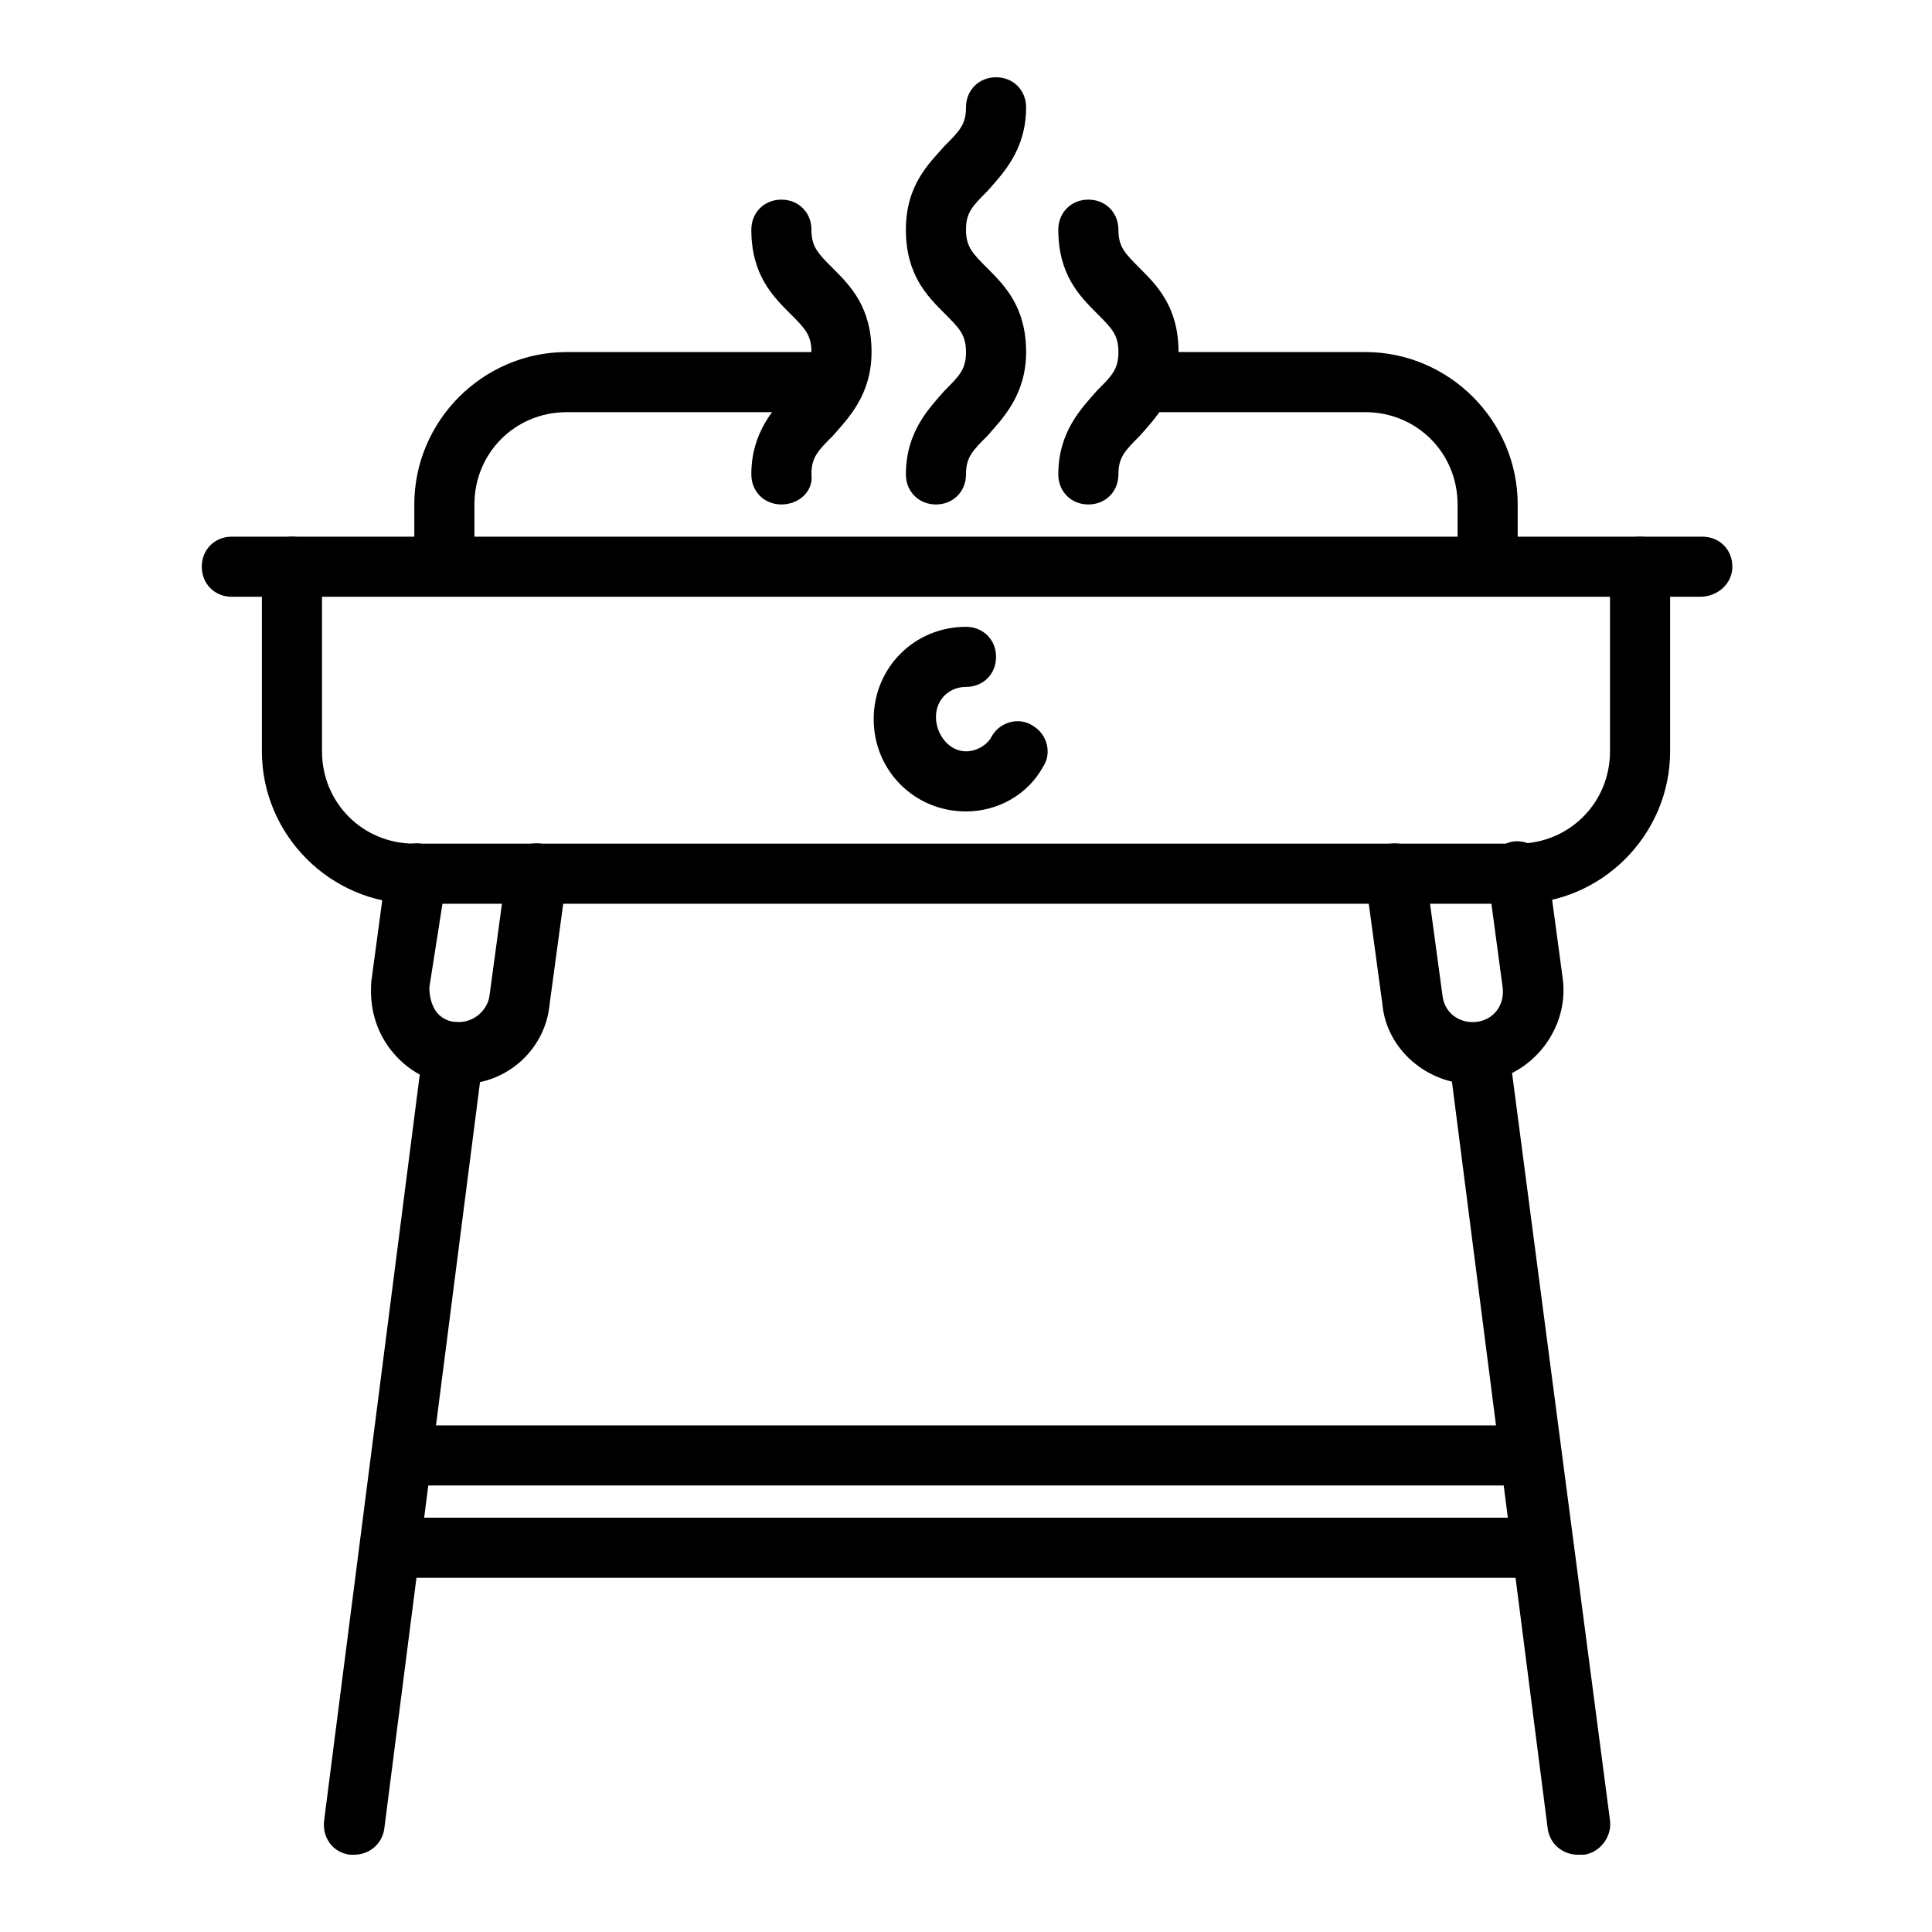 <?xml version="1.0" encoding="utf-8"?>
<!-- Generator: Adobe Illustrator 19.1.0, SVG Export Plug-In . SVG Version: 6.00 Build 0)  -->
<svg version="1.1" id="Capa_1" xmlns="http://www.w3.org/2000/svg" xmlns:xlink="http://www.w3.org/1999/xlink" x="0px" y="0px"
	 viewBox="0 0 90 90" style="enable-background:new 0 0 90 90;" xml:space="preserve">
<g>
	<g>
		<path d="M43.6,23.5c-0.8,0-1.4-0.6-1.4-1.4c0-2,1.1-3.1,1.8-3.9c0.7-0.7,1-1,1-1.8c0-0.8-0.3-1.1-1-1.8c-0.8-0.8-1.8-1.8-1.8-3.9
			s1.1-3.1,1.8-3.9c0.7-0.7,1-1,1-1.8c0-0.8,0.6-1.4,1.4-1.4c0.8,0,1.4,0.6,1.4,1.4c0,2-1.1,3.1-1.8,3.9c-0.7,0.7-1,1-1,1.8
			c0,0.8,0.3,1.1,1,1.8c0.8,0.8,1.8,1.8,1.8,3.9c0,2-1.1,3.1-1.8,3.9c-0.7,0.7-1,1-1,1.8C45,22.9,44.4,23.5,43.6,23.5z"/>
	</g>
	<g>
		<path d="M50.7,23.5c-0.8,0-1.4-0.6-1.4-1.4c0-2,1.1-3.1,1.8-3.9c0.7-0.7,1-1,1-1.8c0-0.8-0.3-1.1-1-1.8c-0.8-0.8-1.8-1.8-1.8-3.9
			c0-0.8,0.6-1.4,1.4-1.4c0.8,0,1.4,0.6,1.4,1.4c0,0.8,0.3,1.1,1,1.8c0.8,0.8,1.8,1.8,1.8,3.9c0,2-1.1,3.1-1.8,3.9
			c-0.7,0.7-1,1-1,1.8C52.1,22.9,51.5,23.5,50.7,23.5z"/>
	</g>
	<g>
		<path d="M36.4,23.5c-0.8,0-1.4-0.6-1.4-1.4c0-2,1.1-3.1,1.8-3.9c0.7-0.7,1-1,1-1.8c0-0.8-0.3-1.1-1-1.8c-0.8-0.8-1.8-1.8-1.8-3.9
			c0-0.8,0.6-1.4,1.4-1.4c0.8,0,1.4,0.6,1.4,1.4c0,0.8,0.3,1.1,1,1.8c0.8,0.8,1.8,1.8,1.8,3.9c0,2-1.1,3.1-1.8,3.9
			c-0.7,0.7-1,1-1,1.8C37.9,22.9,37.2,23.5,36.4,23.5z"/>
	</g>
	<g>
		<path d="M70.7,42.1H19.3c-3.9,0-7.1-3.2-7.1-7.1v-8.6c0-0.8,0.6-1.4,1.4-1.4c0.8,0,1.4,0.6,1.4,1.4V35c0,2.4,1.9,4.3,4.3,4.3h51.4
			c2.4,0,4.3-1.9,4.3-4.3v-8.6c0-0.8,0.6-1.4,1.4-1.4s1.4,0.6,1.4,1.4V35C77.8,38.9,74.6,42.1,70.7,42.1z"/>
	</g>
	<g>
		<path d="M69.3,27.6c-0.8,0-1.4-0.6-1.4-1.4v-2.7c0-2.4-1.9-4.3-4.3-4.3H53.4c-0.8,0-1.4-0.6-1.4-1.4c0-0.8,0.6-1.4,1.4-1.4h10.2
			c3.9,0,7.1,3.2,7.1,7.1v2.7C70.7,27,70,27.6,69.3,27.6z"/>
	</g>
	<g>
		<path d="M20.7,27.6c-0.8,0-1.4-0.6-1.4-1.4v-2.7c0-3.9,3.2-7.1,7.1-7.1h12.1c0.8,0,1.4,0.6,1.4,1.4c0,0.8-0.6,1.4-1.4,1.4H26.4
			c-2.4,0-4.3,1.9-4.3,4.3v2.7C22.2,27,21.5,27.6,20.7,27.6z"/>
	</g>
	<g>
		<path d="M79.2,27.8H10.8c-0.8,0-1.4-0.6-1.4-1.4c0-0.8,0.6-1.4,1.4-1.4h68.5c0.8,0,1.4,0.6,1.4,1.4C80.7,27.2,80,27.8,79.2,27.8z"
			/>
	</g>
	<g>
		<path d="M16.5,86.4c-0.1,0-0.1,0-0.2,0c-0.8-0.1-1.3-0.8-1.2-1.6l4.5-35.1c0.1-0.8,0.8-1.3,1.6-1.2c0.8,0.1,1.3,0.8,1.2,1.6
			l-4.5,35.1C17.8,85.9,17.2,86.4,16.5,86.4z"/>
	</g>
	<g>
		<g>
			<path d="M21.5,50.5c-0.2,0-0.4,0-0.5,0c-1.1-0.1-2.1-0.7-2.8-1.6c-0.7-0.9-1-2-0.9-3.2l0.7-5.2c0.1-0.8,0.8-1.3,1.6-1.2
				c0.8,0.1,1.3,0.8,1.2,1.6L20,46c0,0.4,0.1,0.8,0.3,1.1c0.2,0.3,0.6,0.5,0.9,0.5c0.8,0.1,1.5-0.5,1.6-1.2l0.8-5.9
				c0.1-0.8,0.8-1.3,1.6-1.2c0.8,0.1,1.3,0.8,1.2,1.6l-0.8,5.9C25.4,48.9,23.6,50.5,21.5,50.5z"/>
		</g>
	</g>
	<g>
		<path d="M73.5,86.4c-0.7,0-1.3-0.5-1.4-1.2l-4.5-35.1c-0.1-0.8,0.5-1.5,1.2-1.6c0.8-0.1,1.5,0.5,1.6,1.2L75,84.8
			c0.1,0.8-0.5,1.5-1.2,1.6C73.7,86.4,73.6,86.4,73.5,86.4z"/>
	</g>
	<g>
		<g>
			<path d="M68.6,50.5c-2.1,0-4-1.6-4.2-3.7l-0.8-5.9c-0.1-0.8,0.5-1.5,1.2-1.6c0.8-0.1,1.5,0.5,1.6,1.2l0.8,5.9
				c0.1,0.8,0.8,1.3,1.6,1.2c0.8-0.1,1.3-0.8,1.2-1.6l-0.7-5.2c-0.1-0.8,0.5-1.5,1.2-1.6c0.8-0.1,1.5,0.5,1.6,1.2l0.7,5.2
				c0.3,2.3-1.4,4.5-3.7,4.8C68.9,50.5,68.7,50.5,68.6,50.5z"/>
		</g>
	</g>
	<g>
		<path d="M45,37.8c-2.4,0-4.3-1.9-4.3-4.3s1.9-4.3,4.3-4.3c0.8,0,1.4,0.6,1.4,1.4c0,0.8-0.6,1.4-1.4,1.4c-0.8,0-1.4,0.6-1.4,1.4
			S44.2,35,45,35c0.5,0,1-0.3,1.2-0.7c0.4-0.7,1.3-0.9,1.9-0.5c0.7,0.4,0.9,1.3,0.5,1.9C47.9,37,46.5,37.8,45,37.8z"/>
	</g>
	<g>
		<path d="M71.6,73.5H18.4c-0.8,0-1.4-0.6-1.4-1.4s0.6-1.4,1.4-1.4h53.2c0.8,0,1.4,0.6,1.4,1.4S72.4,73.5,71.6,73.5z"/>
	</g>
	<g>
		<path d="M70.5,69.2h-51c-0.8,0-1.4-0.6-1.4-1.4c0-0.8,0.6-1.4,1.4-1.4h51c0.8,0,1.4,0.6,1.4,1.4C71.9,68.6,71.3,69.2,70.5,69.2z"
			/>
	</g>
</g>
</svg>
